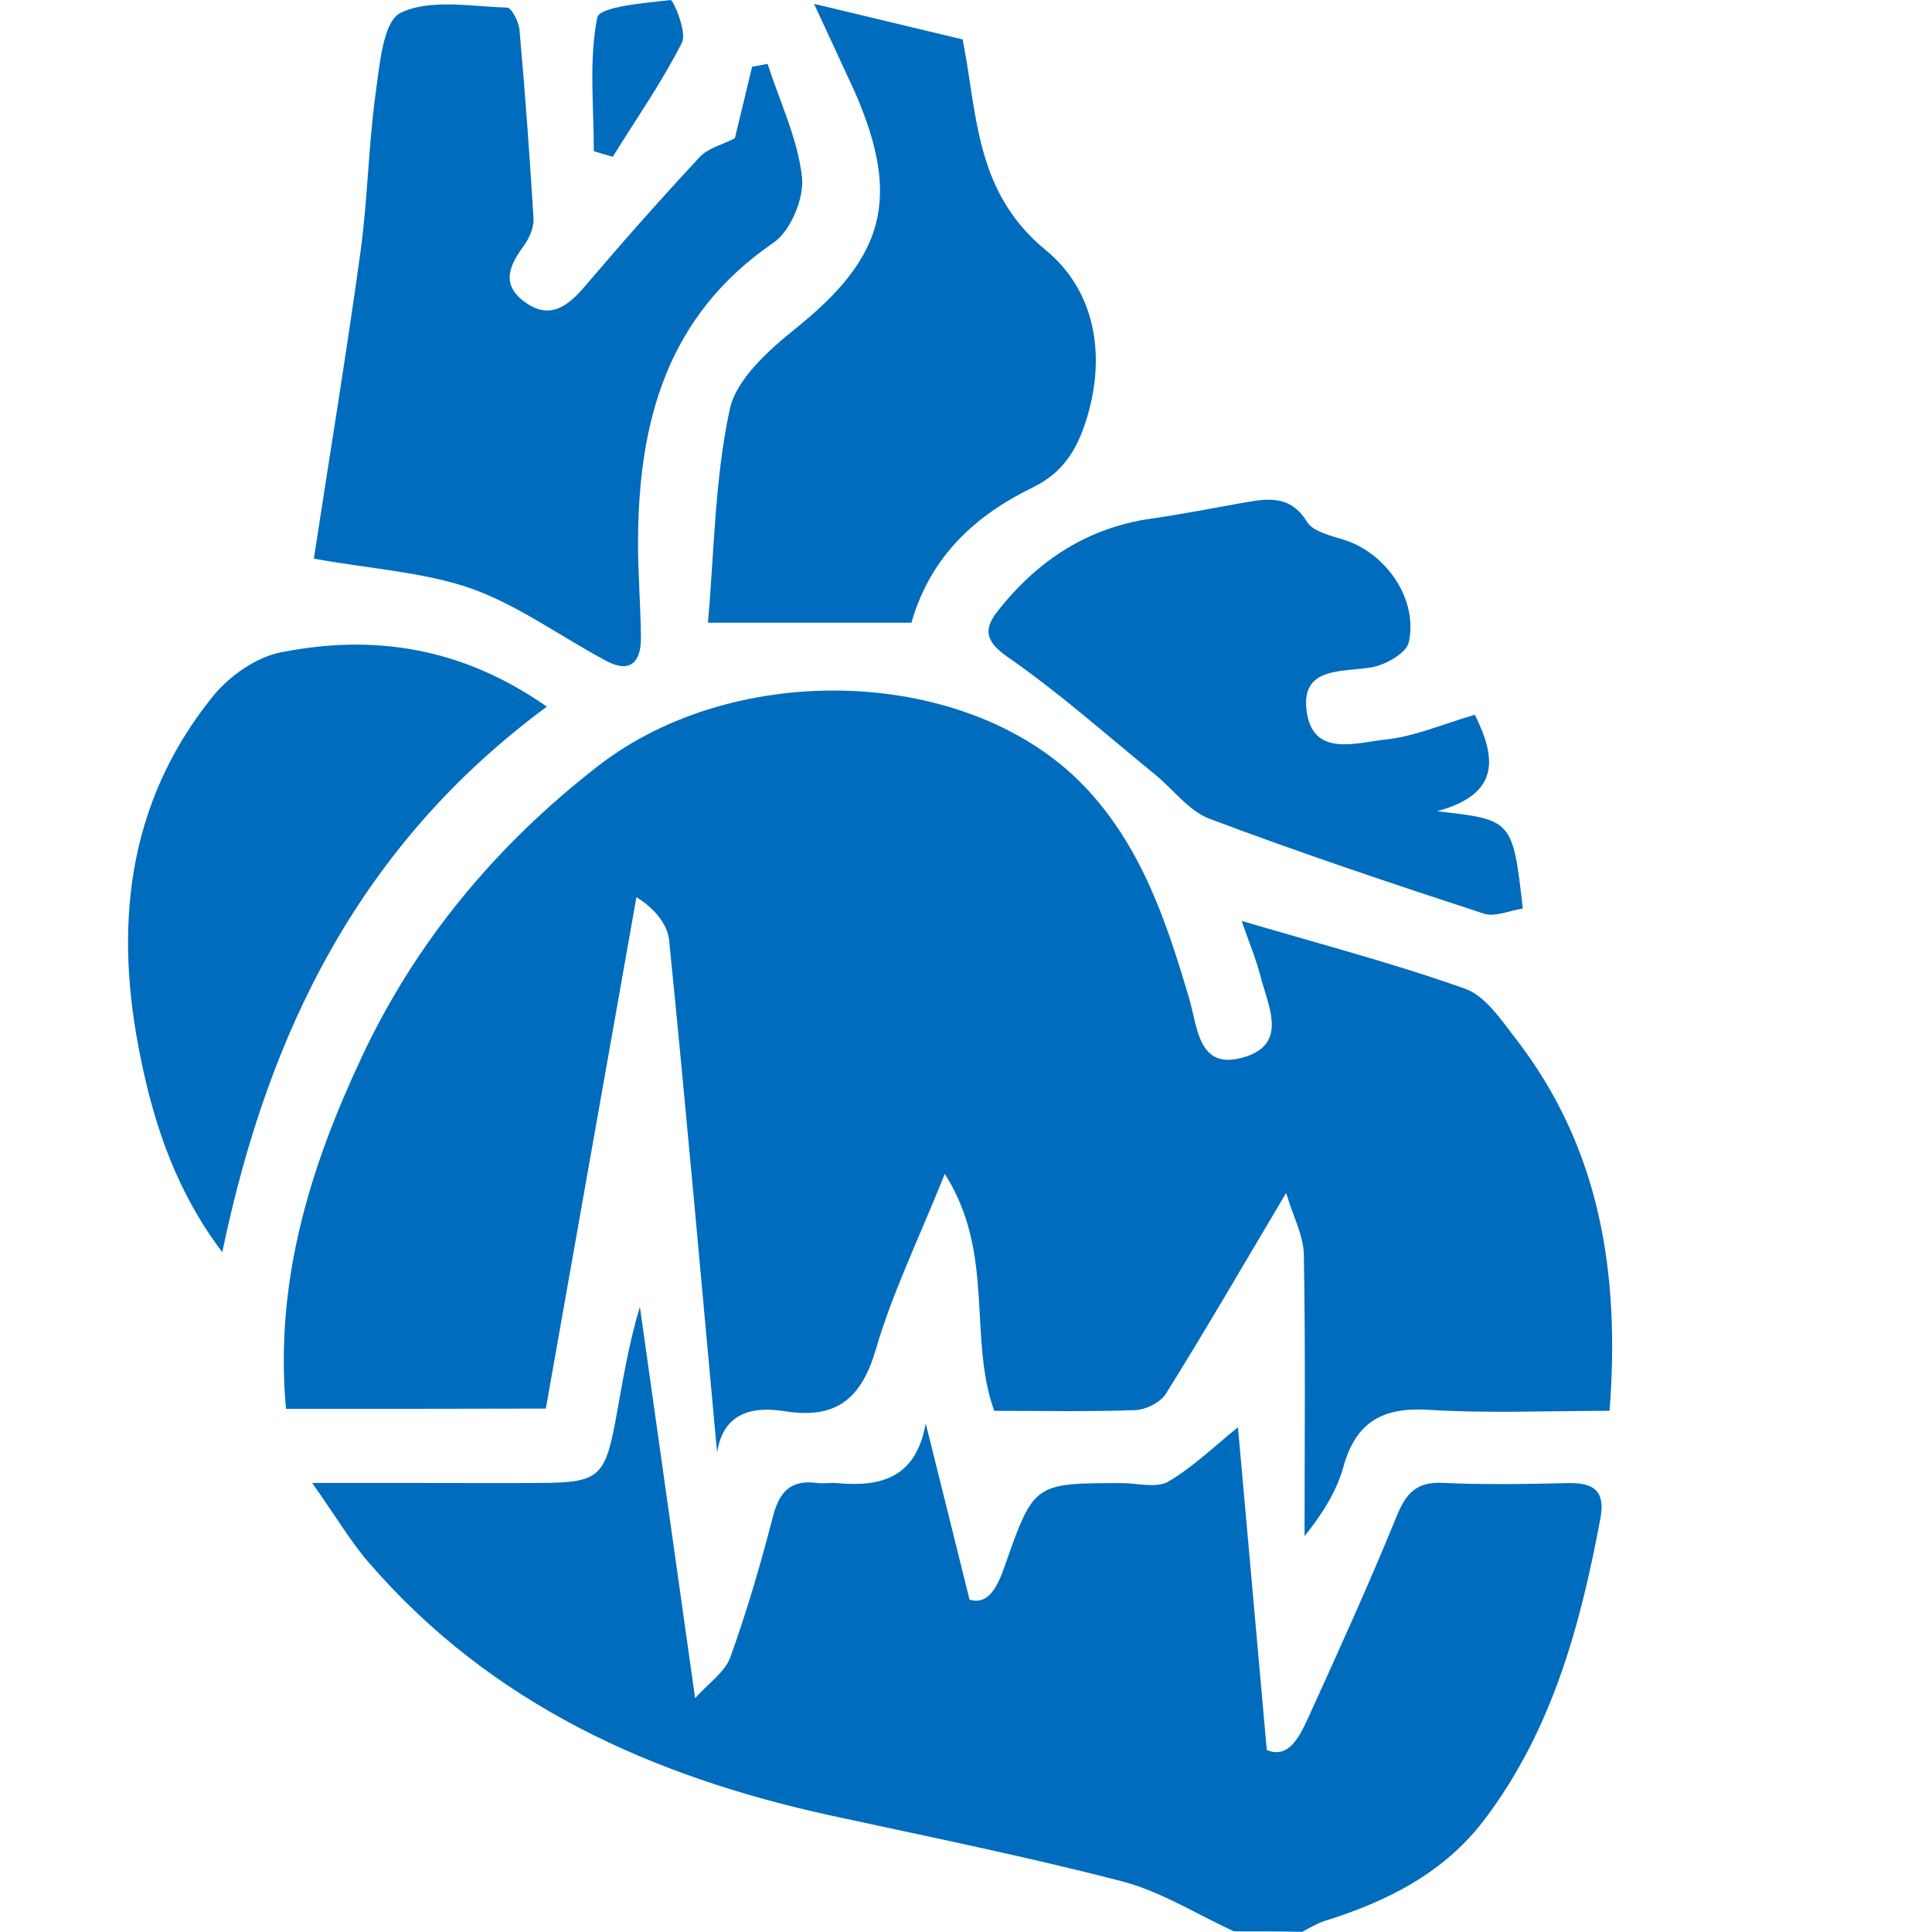 <?xml version="1.0" encoding="UTF-8"?> <svg xmlns="http://www.w3.org/2000/svg" fill="none" height="38" viewBox="0 0 38 38" width="38"> <g fill="#006cbd"> <path d="m24.274 37.99c-.729-.336-1.429-.781-2.192-.983-1.901-.494-3.826-.882-5.746-1.299-3.507-.767-6.665-2.181-9.076-4.967-.362-.417-.648-.906-1.12-1.573h2.001c.843 0 1.687.005 2.53 0 1.091-.01 1.229-.12 1.434-1.218.138-.748.253-1.496.481-2.244.353 2.488.7 4.976 1.086 7.695.272-.302.586-.513.691-.801.324-.901.596-1.822.834-2.752.124-.489.338-.748.862-.681.138.019.281-.01.419.005.862.077 1.539-.11 1.73-1.175.276 1.112.553 2.22.862 3.466.362.11.543-.235.691-.657.572-1.635.577-1.635 2.301-1.635.31 0 .681.105.915-.029.486-.283.9-.69 1.372-1.069.181 2.009.367 4.118.567 6.348.429.177.638-.249.82-.647.596-1.309 1.191-2.618 1.734-3.951.186-.455.391-.681.905-.657.815.038 1.629.024 2.444.005.486-.014.762.12.662.676-.395 2.124-.953 4.186-2.282 5.94-.796 1.055-1.925 1.616-3.154 1.999-.152.048-.291.139-.434.211-.438-.01-.886-.01-1.339-.01z"></path> <path d="m5.625 27.711c-.229-2.517.481-4.77 1.491-6.923 1.067-2.277 2.654-4.176 4.65-5.724 2.72-2.11 7.299-1.956 9.553.393 1.129 1.175 1.629 2.68 2.077 4.205.157.532.172 1.371 1.02 1.146.948-.249.524-1.016.372-1.621-.081-.312-.205-.614-.367-1.074 1.577.465 3.006.839 4.393 1.333.405.144.715.618 1.005.992 1.644 2.129 2.049 4.579 1.839 7.311-1.21 0-2.387.053-3.55-.019-.9-.058-1.439.225-1.687 1.127-.133.479-.41.916-.762 1.357 0-1.846.019-3.692-.014-5.533-.005-.379-.21-.748-.348-1.218-.872 1.467-1.596 2.718-2.363 3.946-.105.173-.391.316-.596.326-.924.034-1.853.014-2.783.014-.519-1.443.024-3.102-.972-4.66-.529 1.314-1.034 2.349-1.353 3.442-.286.978-.777 1.386-1.787 1.227-.629-.101-1.215.014-1.339.81-.31-3.361-.605-6.717-.943-10.073-.033-.336-.315-.647-.643-.849-.591 3.342-1.186 6.683-1.782 10.059-1.73.005-3.378.005-5.112.005z"></path> <path d="m6.173 10.988c.3-1.961.634-3.984.915-6.017.143-1.026.157-2.071.295-3.097.081-.575.148-1.453.495-1.62.581-.283 1.382-.125 2.092-.105.09 0 .233.278.248.436.11 1.237.2 2.474.276 3.711.009.173-.076.374-.181.523-.272.374-.476.753-.014 1.103.5.384.862.115 1.215-.302.729-.858 1.477-1.702 2.244-2.527.167-.182.457-.249.696-.374.105-.436.224-.921.338-1.405.1-.019.205-.038.305-.058.238.738.591 1.467.677 2.225.048.412-.224 1.064-.562 1.294-2.101 1.438-2.659 3.533-2.663 5.902 0 .623.052 1.242.057 1.865.005.47-.205.71-.676.46-.886-.47-1.72-1.088-2.654-1.424-.929-.326-1.958-.384-3.102-.59z"></path> <path d="m16.011.076c1.044.249 1.939.465 2.925.7.014.091.048.278.081.46.214 1.347.31 2.661 1.544 3.677.967.791 1.21 2.052.805 3.346-.186.595-.467 1.045-1.053 1.328-1.12.547-2.006 1.342-2.387 2.661-1.253 0-2.501 0-4.002 0 .124-1.381.133-2.819.429-4.195.129-.599.767-1.165 1.296-1.592 1.749-1.4 2.077-2.56 1.167-4.646-.243-.532-.491-1.06-.805-1.74z"></path> <path d="m29.008 14.057c.4.81.538 1.553-.743 1.899 1.486.168 1.486.168 1.687 1.913-.253.038-.543.173-.767.101-1.806-.59-3.611-1.194-5.393-1.865-.41-.153-.719-.585-1.081-.877-.953-.777-1.872-1.597-2.878-2.296-.467-.321-.491-.561-.2-.925.777-.983 1.758-1.63 3.021-1.808.605-.086 1.205-.206 1.806-.312.476-.082.919-.158 1.248.379.119.192.467.269.724.35.834.264 1.463 1.17 1.277 2.018-.048.211-.453.441-.719.489-.596.105-1.425-.024-1.286.892.133.882.977.59 1.539.532.572-.058 1.124-.302 1.768-.489z"></path> <path d="m10.756 13.899c-3.673 2.709-5.484 6.396-6.384 10.73-.886-1.17-1.325-2.45-1.601-3.797-.534-2.575-.291-5.015 1.41-7.129.324-.403.853-.777 1.348-.873 1.81-.36 3.549-.105 5.227 1.069z"></path> <path d="m11.68 2.973c0-.882-.1-1.784.067-2.627.043-.216.934-.288 1.444-.345.052-.005.324.633.224.834-.395.781-.9 1.501-1.363 2.249-.124-.034-.248-.072-.372-.11z"></path> </g> </svg> 